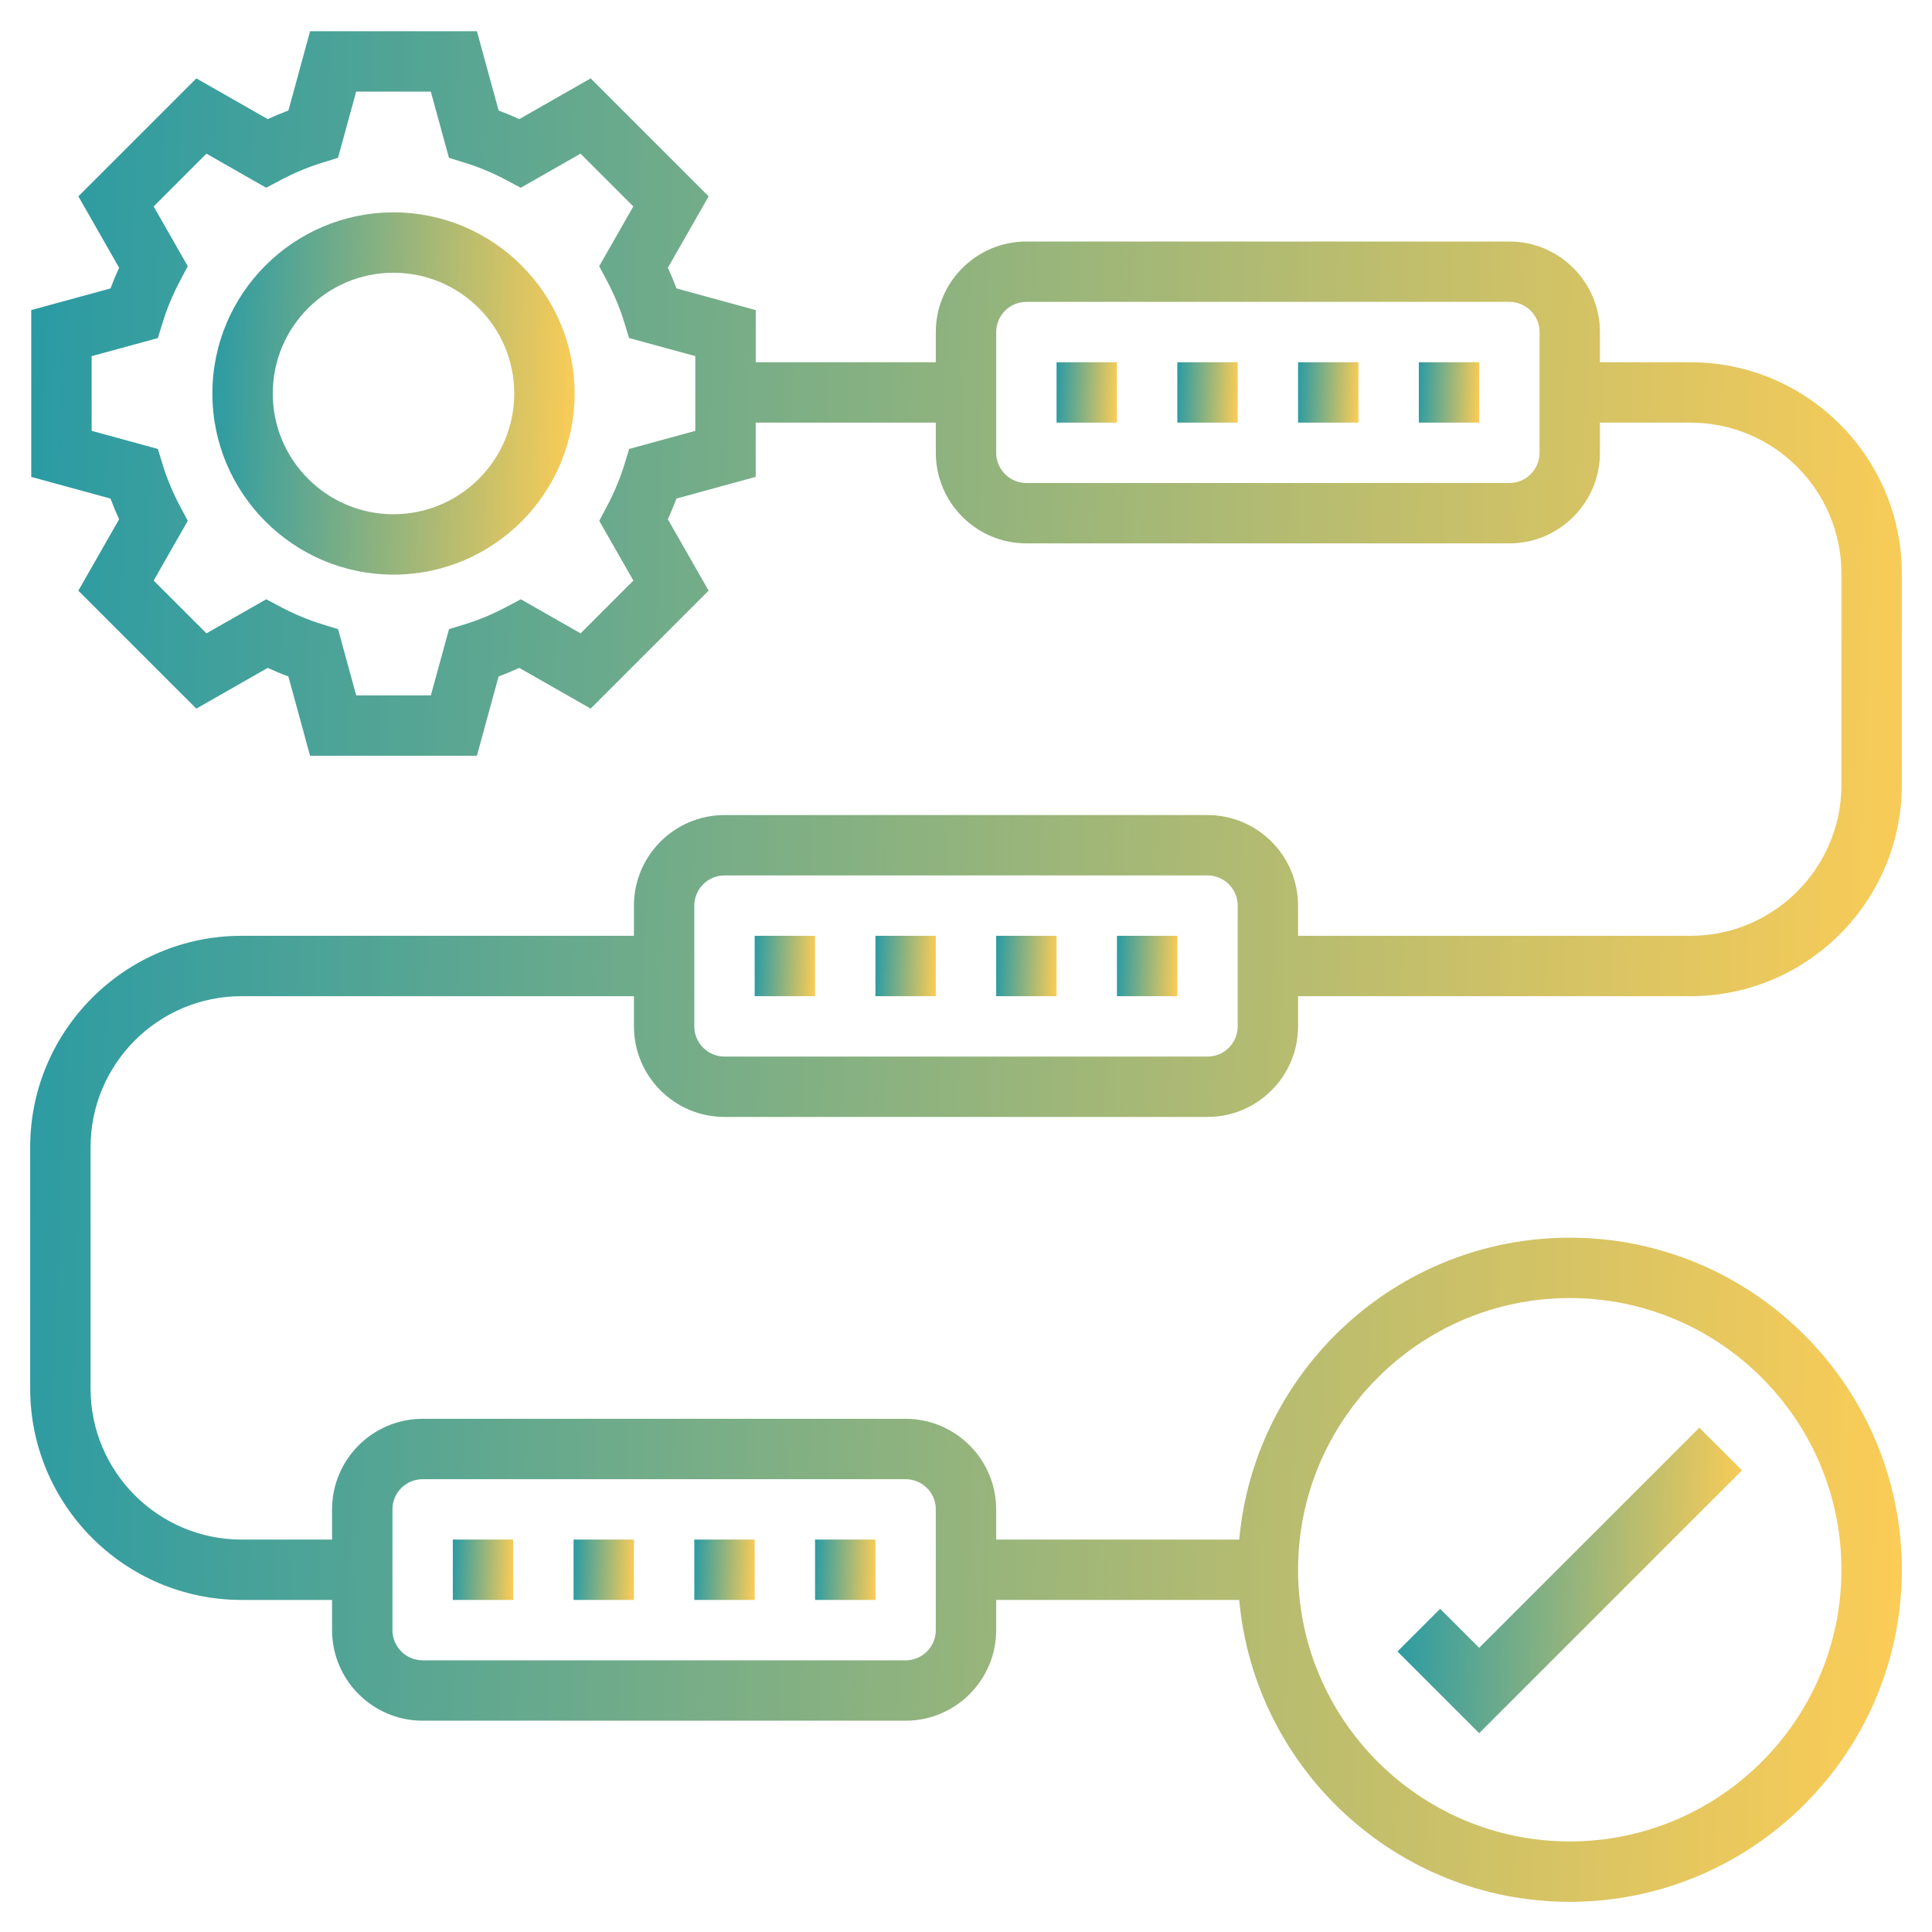 <svg width="512" height="512" viewBox="0 0 512 512" fill="none" xmlns="http://www.w3.org/2000/svg">
<path d="M104.281 56.28C77.809 56.28 56.281 77.808 56.281 104.28C56.281 130.752 77.809 152.28 104.281 152.28C130.753 152.28 152.281 130.752 152.281 104.28C152.281 77.808 130.753 56.28 104.281 56.28ZM104.281 136.28C86.633 136.28 72.281 121.928 72.281 104.28C72.281 86.632 86.633 72.28 104.281 72.28C121.929 72.28 136.281 86.632 136.281 104.28C136.281 121.928 121.929 136.28 104.281 136.28Z" fill="url(#paint0_linear_12515_2958)"/>
<path d="M461.656 389.657L450.344 378.345L392 436.689L381.656 426.345L370.344 437.657L392 459.313L461.656 389.657Z" fill="url(#paint1_linear_12515_2958)"/>
<path d="M280 96H296V112H280V96Z" fill="url(#paint2_linear_12515_2958)"/>
<path d="M376 96H392V112H376V96Z" fill="url(#paint3_linear_12515_2958)"/>
<path d="M344 96H360V112H344V96Z" fill="url(#paint4_linear_12515_2958)"/>
<path d="M312 96H328V112H312V96Z" fill="url(#paint5_linear_12515_2958)"/>
<path d="M192 296H320C333.232 296 344 285.232 344 272V264H448C478.872 264 504 238.88 504 208V152C504 121.12 478.872 96 448 96H424V88C424 74.768 413.232 64 400 64H272C258.768 64 248 74.768 248 88V96H200.28V82.176L179.28 76.44C178.592 74.6 177.824 72.768 176.992 70.96L187.8 52.032L156.536 20.768L137.616 31.568C135.8 30.736 133.976 29.968 132.136 29.28L126.392 8.28H82.176L76.432 29.28C74.592 29.968 72.768 30.728 70.96 31.568L52.032 20.768L20.768 52.032L31.568 70.96C30.736 72.768 29.968 74.6 29.28 76.44L8.28 82.176V126.384L29.28 132.128C29.968 133.968 30.736 135.8 31.568 137.608L20.76 156.536L52.024 187.792L70.952 176.992C72.76 177.824 74.584 178.592 76.424 179.28L82.168 200.28H126.384L132.128 179.28C133.96 178.592 135.792 177.824 137.608 176.992L156.528 187.784L187.792 156.528L176.984 137.6C177.816 135.792 178.584 133.96 179.272 132.12L200.272 126.376V112H248V120C248 133.232 258.768 144 272 144H400C413.232 144 424 133.232 424 120V112H448C470.056 112 488 129.944 488 152V208C488 230.056 470.056 248 448 248H344V240C344 226.768 333.232 216 320 216H192C178.768 216 168 226.768 168 240V248H64C33.128 248 8 273.128 8 304V368C8 398.872 33.128 424 64 424H88V432C88 445.232 98.768 456 112 456H240C253.232 456 264 445.232 264 432V424H328.408C332.464 468.784 370.176 504 416 504C464.52 504 504 464.52 504 416C504 367.48 464.52 328 416 328C370.176 328 332.464 363.216 328.408 408H264V400C264 386.768 253.232 376 240 376H112C98.768 376 88 386.768 88 400V408H64C41.944 408 24 390.056 24 368V304C24 281.944 41.944 264 64 264H168V272C168 285.232 178.768 296 192 296ZM184.28 114.176L166.736 118.976L165.448 123.176C164.296 126.88 162.76 130.568 160.872 134.136L158.808 138.024L167.848 153.856L153.864 167.848L138.024 158.816L134.144 160.872C130.584 162.76 126.896 164.296 123.184 165.44L118.992 166.736L114.184 184.28H94.4L89.592 166.736L85.4 165.44C81.704 164.296 78.016 162.768 74.44 160.872L70.552 158.816L54.72 167.848L40.72 153.856L49.76 138.024L47.696 134.136C45.808 130.568 44.264 126.88 43.12 123.176L41.832 118.976L24.288 114.176V94.384L41.832 89.592L43.128 85.392C44.272 81.688 45.808 78 47.696 74.44L49.76 70.544L40.72 54.712L54.704 40.72L70.536 49.752L74.424 47.696C78.016 45.8 81.704 44.256 85.384 43.12L89.576 41.824L94.384 24.28H114.168L118.976 41.824L123.168 43.12C126.864 44.264 130.552 45.8 134.128 47.696L138.008 49.752L153.848 40.72L167.832 54.712L158.792 70.544L160.856 74.432C162.744 77.992 164.288 81.68 165.424 85.384L166.72 89.584L184.264 94.376V114.176H184.28ZM408 120C408 124.408 404.416 128 400 128H272C267.584 128 264 124.408 264 120V88C264 83.592 267.584 80 272 80H400C404.416 80 408 83.592 408 88V120ZM416 344C455.704 344 488 376.296 488 416C488 455.704 455.704 488 416 488C376.296 488 344 455.704 344 416C344 376.296 376.296 344 416 344ZM104 400C104 395.584 107.584 392 112 392H240C244.416 392 248 395.584 248 400V432C248 436.416 244.416 440 240 440H112C107.584 440 104 436.416 104 432V400ZM184 240C184 235.592 187.584 232 192 232H320C324.416 232 328 235.592 328 240V272C328 276.416 324.416 280 320 280H192C187.584 280 184 276.416 184 272V240Z" fill="url(#paint6_linear_12515_2958)"/>
<path d="M264 248H280V264H264V248Z" fill="url(#paint7_linear_12515_2958)"/>
<path d="M232 248H248V264H232V248Z" fill="url(#paint8_linear_12515_2958)"/>
<path d="M200 248H216V264H200V248Z" fill="url(#paint9_linear_12515_2958)"/>
<path d="M296 248H312V264H296V248Z" fill="url(#paint10_linear_12515_2958)"/>
<path d="M152 408H168V424H152V408Z" fill="url(#paint11_linear_12515_2958)"/>
<path d="M216 408H232V424H216V408Z" fill="url(#paint12_linear_12515_2958)"/>
<path d="M184 408H200V424H184V408Z" fill="url(#paint13_linear_12515_2958)"/>
<path d="M120 408H136V424H120V408Z" fill="url(#paint14_linear_12515_2958)"/>
<defs>
<linearGradient id="paint0_linear_12515_2958" x1="146.404" y1="344.28" x2="38.918" y2="340.46" gradientUnits="userSpaceOnUse">
<stop stop-color="#FFCD55"/>
<stop offset="1" stop-color="#1997AA"/>
</linearGradient>
<linearGradient id="paint1_linear_12515_2958" x1="456.065" y1="621.249" x2="353.864" y2="617.153" gradientUnits="userSpaceOnUse">
<stop stop-color="#FFCD55"/>
<stop offset="1" stop-color="#1997AA"/>
</linearGradient>
<linearGradient id="paint2_linear_12515_2958" x1="295.02" y1="144" x2="277.106" y2="143.363" gradientUnits="userSpaceOnUse">
<stop stop-color="#FFCD55"/>
<stop offset="1" stop-color="#1997AA"/>
</linearGradient>
<linearGradient id="paint3_linear_12515_2958" x1="391.02" y1="144" x2="373.106" y2="143.363" gradientUnits="userSpaceOnUse">
<stop stop-color="#FFCD55"/>
<stop offset="1" stop-color="#1997AA"/>
</linearGradient>
<linearGradient id="paint4_linear_12515_2958" x1="359.02" y1="144" x2="341.106" y2="143.363" gradientUnits="userSpaceOnUse">
<stop stop-color="#FFCD55"/>
<stop offset="1" stop-color="#1997AA"/>
</linearGradient>
<linearGradient id="paint5_linear_12515_2958" x1="327.02" y1="144" x2="309.106" y2="143.363" gradientUnits="userSpaceOnUse">
<stop stop-color="#FFCD55"/>
<stop offset="1" stop-color="#1997AA"/>
</linearGradient>
<linearGradient id="paint6_linear_12515_2958" x1="473.633" y1="1495.44" x2="-81.707" y2="1475.69" gradientUnits="userSpaceOnUse">
<stop stop-color="#FFCD55"/>
<stop offset="1" stop-color="#1997AA"/>
</linearGradient>
<linearGradient id="paint7_linear_12515_2958" x1="279.02" y1="296" x2="261.106" y2="295.363" gradientUnits="userSpaceOnUse">
<stop stop-color="#FFCD55"/>
<stop offset="1" stop-color="#1997AA"/>
</linearGradient>
<linearGradient id="paint8_linear_12515_2958" x1="247.02" y1="296" x2="229.106" y2="295.363" gradientUnits="userSpaceOnUse">
<stop stop-color="#FFCD55"/>
<stop offset="1" stop-color="#1997AA"/>
</linearGradient>
<linearGradient id="paint9_linear_12515_2958" x1="215.02" y1="296" x2="197.106" y2="295.363" gradientUnits="userSpaceOnUse">
<stop stop-color="#FFCD55"/>
<stop offset="1" stop-color="#1997AA"/>
</linearGradient>
<linearGradient id="paint10_linear_12515_2958" x1="311.02" y1="296" x2="293.106" y2="295.363" gradientUnits="userSpaceOnUse">
<stop stop-color="#FFCD55"/>
<stop offset="1" stop-color="#1997AA"/>
</linearGradient>
<linearGradient id="paint11_linear_12515_2958" x1="167.02" y1="456" x2="149.106" y2="455.363" gradientUnits="userSpaceOnUse">
<stop stop-color="#FFCD55"/>
<stop offset="1" stop-color="#1997AA"/>
</linearGradient>
<linearGradient id="paint12_linear_12515_2958" x1="231.02" y1="456" x2="213.106" y2="455.363" gradientUnits="userSpaceOnUse">
<stop stop-color="#FFCD55"/>
<stop offset="1" stop-color="#1997AA"/>
</linearGradient>
<linearGradient id="paint13_linear_12515_2958" x1="199.02" y1="456" x2="181.106" y2="455.363" gradientUnits="userSpaceOnUse">
<stop stop-color="#FFCD55"/>
<stop offset="1" stop-color="#1997AA"/>
</linearGradient>
<linearGradient id="paint14_linear_12515_2958" x1="135.02" y1="456" x2="117.106" y2="455.363" gradientUnits="userSpaceOnUse">
<stop stop-color="#FFCD55"/>
<stop offset="1" stop-color="#1997AA"/>
</linearGradient>
</defs>
</svg>
